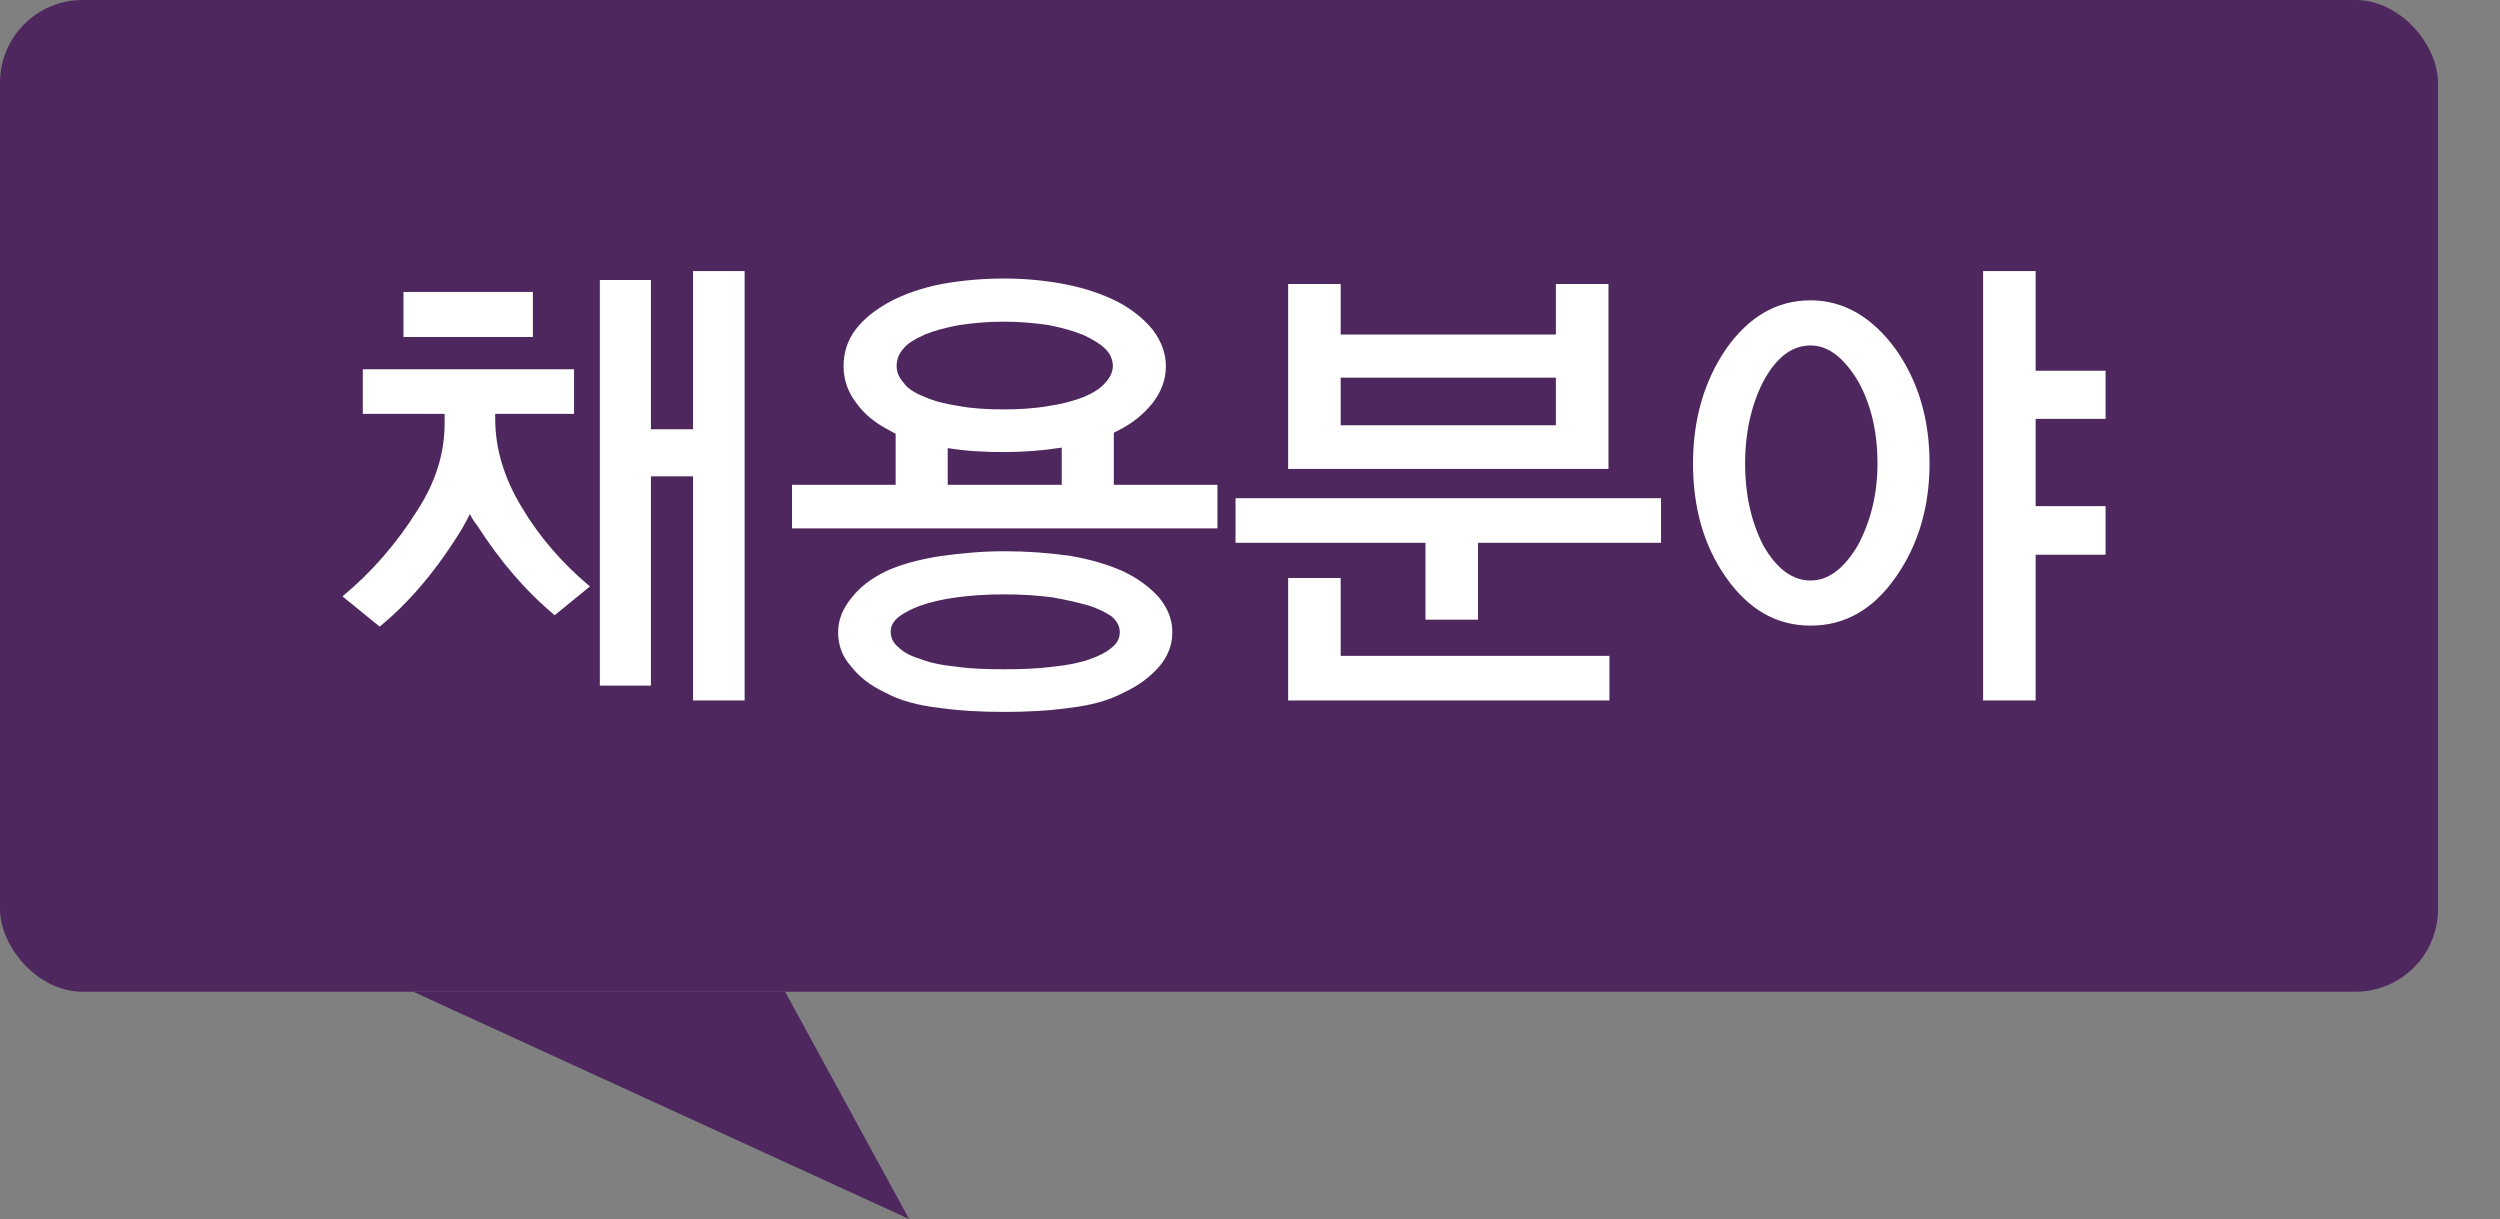 <svg width="121" height="59" viewBox="0 0 121 59" fill="none" xmlns="http://www.w3.org/2000/svg">
<rect x="0" y="0" width="121" height="59" fill="#808080" stroke="none"/>
<rect width="118" height="48" rx="4" fill="#4E275E"/>
<path d="M19.528 14.128H25.792V16.312H19.528V14.128ZM23.968 20.272C23.968 21.712 24.4 23.152 25.264 24.568C26.104 25.984 27.208 27.256 28.552 28.384L26.848 29.776C25.432 28.6 24.184 27.136 23.08 25.408C22.936 25.24 22.84 25.072 22.744 24.88C22.624 25.12 22.504 25.336 22.384 25.552C21.16 27.568 19.816 29.152 18.376 30.328L16.576 28.864C17.968 27.712 19.192 26.32 20.224 24.664C21.088 23.32 21.52 21.928 21.52 20.488V20.032H17.56V17.872H27.784V20.032H23.968V20.272ZM36.04 33.904H33.544V23.056H31.504V33.184H29.032V13.552H31.504V20.776H33.544V13.12H36.04V33.904ZM56.429 17.728C56.429 18.352 56.213 18.952 55.805 19.48C55.373 20.032 54.821 20.488 54.101 20.848L53.909 20.944V23.464H58.925V25.576H38.333V23.464H43.349V20.992C43.253 20.944 43.157 20.896 43.085 20.848C42.365 20.488 41.813 20.032 41.429 19.48C41.021 18.952 40.829 18.352 40.829 17.728C40.829 17.056 41.021 16.456 41.429 15.928C41.813 15.424 42.365 14.992 43.061 14.608C43.781 14.224 44.621 13.936 45.581 13.744C46.541 13.576 47.525 13.48 48.581 13.48C49.613 13.48 50.621 13.576 51.605 13.768C52.565 13.96 53.381 14.248 54.101 14.608C54.821 14.992 55.373 15.448 55.805 15.976C56.213 16.528 56.429 17.104 56.429 17.728ZM51.389 21.664C50.477 21.808 49.541 21.88 48.581 21.88C47.645 21.88 46.733 21.832 45.869 21.688V23.464H51.389V21.664ZM53.861 17.704C53.861 17.416 53.741 17.128 53.501 16.888C53.261 16.648 52.901 16.432 52.445 16.216C51.965 16.024 51.389 15.856 50.765 15.736C50.117 15.64 49.397 15.568 48.581 15.568C47.765 15.568 47.045 15.64 46.421 15.736C45.773 15.856 45.221 16 44.765 16.192C44.285 16.408 43.925 16.624 43.733 16.864C43.493 17.128 43.397 17.416 43.397 17.704C43.397 17.992 43.493 18.256 43.733 18.52C43.925 18.808 44.285 19.024 44.765 19.216C45.197 19.408 45.749 19.552 46.397 19.648C47.021 19.768 47.765 19.816 48.581 19.816C49.349 19.816 50.093 19.768 50.765 19.648C51.413 19.552 51.965 19.408 52.445 19.216C52.901 19.024 53.261 18.808 53.501 18.52C53.741 18.256 53.861 17.992 53.861 17.704ZM56.741 30.592C56.741 31.216 56.525 31.768 56.117 32.248C55.685 32.752 55.109 33.184 54.389 33.52C53.669 33.904 52.781 34.144 51.749 34.264C50.693 34.408 49.661 34.456 48.605 34.456C47.549 34.456 46.517 34.408 45.485 34.264C44.429 34.144 43.541 33.904 42.845 33.52C42.125 33.184 41.573 32.752 41.189 32.248C40.757 31.768 40.565 31.216 40.565 30.592C40.565 30.016 40.781 29.464 41.213 28.936C41.621 28.408 42.173 28 42.845 27.664C43.565 27.328 44.429 27.088 45.485 26.92C46.517 26.776 47.549 26.68 48.605 26.68C49.661 26.68 50.693 26.752 51.749 26.896C52.757 27.064 53.645 27.328 54.389 27.664C55.085 28 55.661 28.432 56.093 28.912C56.525 29.44 56.741 29.992 56.741 30.592ZM54.197 30.592C54.197 30.304 54.053 30.04 53.789 29.824C53.501 29.632 53.165 29.464 52.733 29.32C52.229 29.176 51.629 29.032 50.933 28.912C50.213 28.816 49.445 28.768 48.605 28.768C47.765 28.768 46.997 28.816 46.301 28.912C45.581 29.008 45.005 29.152 44.525 29.32C44.141 29.464 43.805 29.632 43.541 29.824C43.253 30.04 43.109 30.28 43.109 30.568C43.109 30.856 43.229 31.12 43.469 31.312C43.709 31.552 44.045 31.744 44.525 31.888C45.005 32.08 45.605 32.2 46.325 32.272C46.997 32.368 47.765 32.392 48.605 32.392C49.421 32.392 50.189 32.368 50.933 32.272C51.653 32.2 52.253 32.08 52.733 31.912C53.141 31.768 53.501 31.6 53.789 31.36C54.053 31.168 54.197 30.904 54.197 30.592ZM62.346 22.696V13.744H64.889V16.192H75.305V13.744H77.85V22.696H62.346ZM75.305 20.584V18.28H64.889V20.584H75.305ZM80.394 24.112V26.272H71.537V29.992H68.993V26.272H59.801V24.112H80.394ZM77.897 33.904H62.346V27.976H64.889V31.744H77.897V33.904ZM81.942 22.432C81.942 20.32 82.47 18.472 83.526 16.912C84.63 15.328 85.998 14.536 87.63 14.536C89.214 14.536 90.606 15.328 91.758 16.912C92.838 18.448 93.39 20.272 93.39 22.432C93.39 24.544 92.838 26.392 91.758 27.928C90.654 29.512 89.286 30.28 87.63 30.28C85.998 30.28 84.63 29.512 83.526 27.928C82.47 26.416 81.942 24.592 81.942 22.432ZM84.462 22.432C84.462 23.92 84.75 25.216 85.326 26.368C85.974 27.52 86.742 28.096 87.63 28.096C88.494 28.096 89.262 27.52 89.934 26.368C90.558 25.192 90.87 23.872 90.87 22.432C90.87 20.896 90.558 19.6 89.958 18.496C89.262 17.32 88.494 16.72 87.63 16.72C86.718 16.72 85.95 17.32 85.326 18.496C84.75 19.648 84.462 20.968 84.462 22.432ZM98.526 13.12V17.944H101.91V20.272H98.526V24.496H101.91V26.848H98.526V33.904H95.982V13.12H98.526Z" fill="white"/>
<path d="M44 59L38 48H20L44 59Z" fill="#4E275E"/>
</svg>
